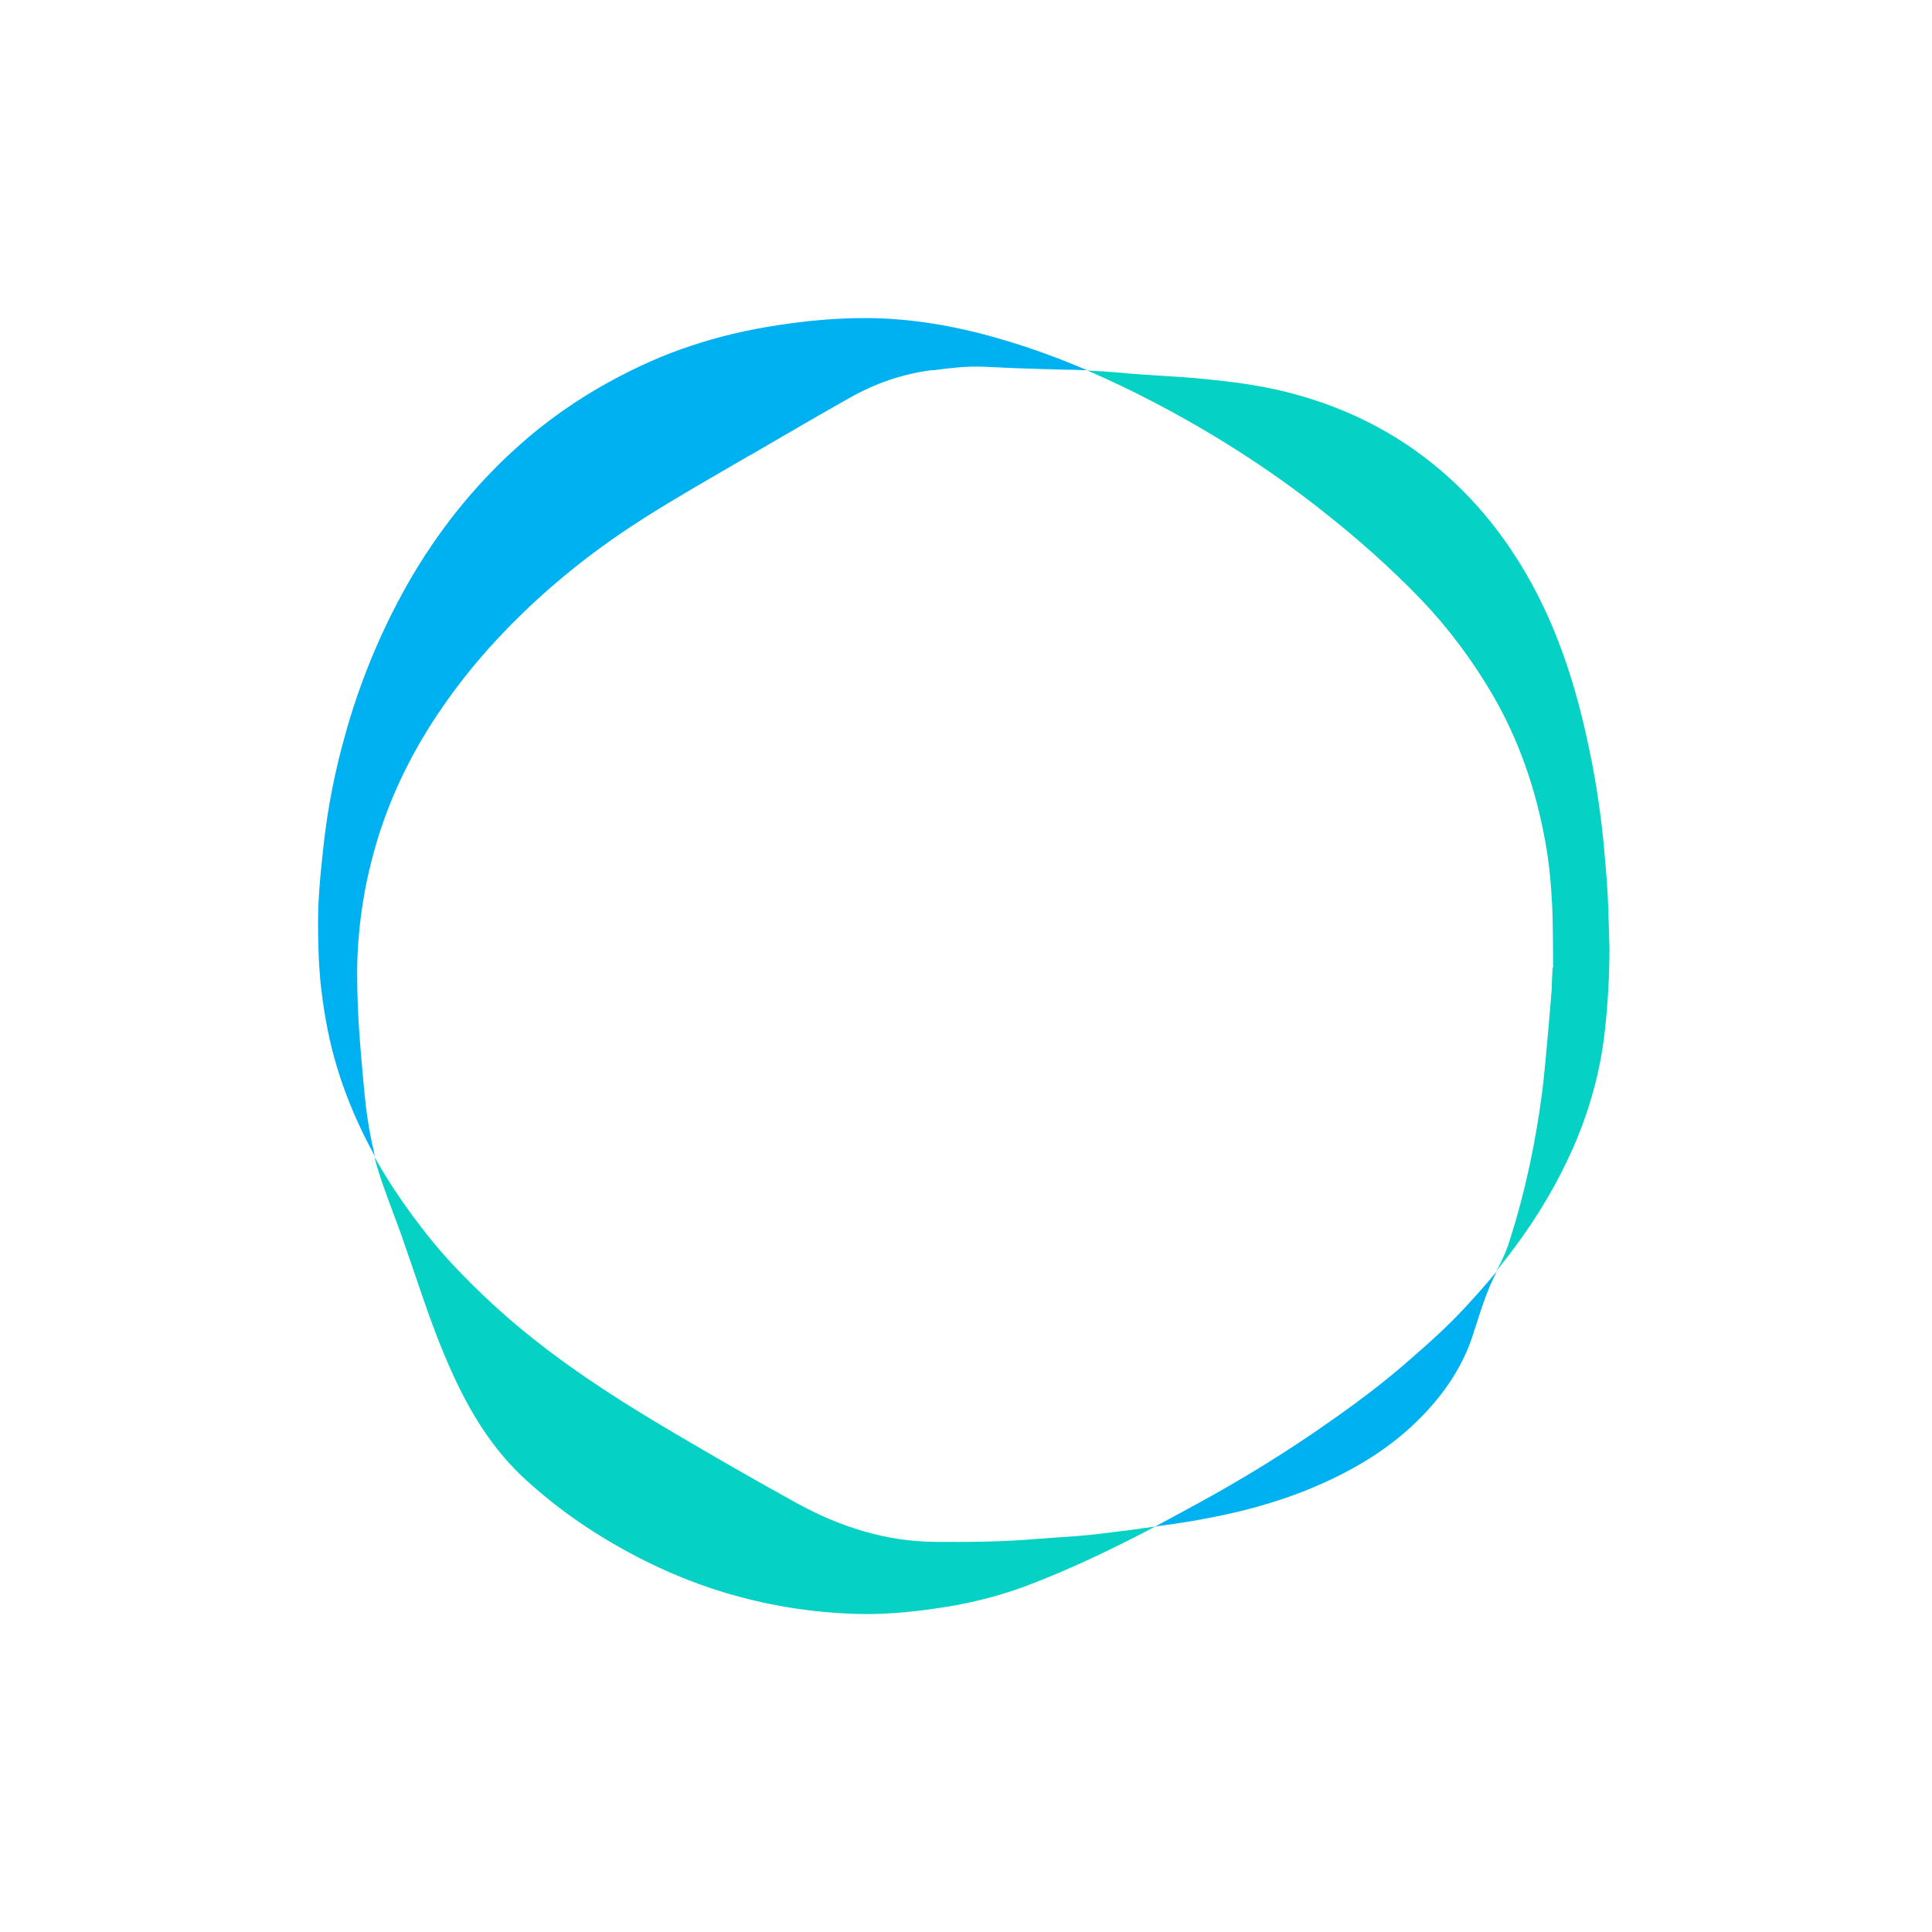 <?xml version="1.0" encoding="UTF-8"?> <svg xmlns="http://www.w3.org/2000/svg" width="328" height="328" viewBox="0 0 328 328" fill="none"><path fill-rule="evenodd" clip-rule="evenodd" d="M263.678 164.297C263.678 163.52 263.633 155.942 263.542 154.299C263.36 150.464 263.041 146.675 262.358 142.931C260.764 134.075 257.896 125.629 253.297 117.777C249.882 111.979 245.875 106.592 241.185 101.707C235.949 96.274 230.303 91.298 224.384 86.641C215.596 79.702 206.171 73.676 196.245 68.472C192.42 66.463 188.55 64.591 184.588 62.902C186.273 62.993 187.958 63.085 189.597 63.222C192.192 63.496 194.833 63.633 197.428 63.815C199.705 63.952 201.936 64.089 204.213 64.317C208.948 64.774 213.638 65.367 218.237 66.509C227.389 68.791 235.767 72.717 243.143 78.652C249.745 83.948 254.982 90.294 259.171 97.552C264.589 106.911 267.731 117.046 269.871 127.501C271.009 132.979 271.829 138.503 272.33 144.072C272.648 147.633 272.967 151.194 273.058 154.755C273.058 155.257 273.058 155.805 273.104 156.307C273.149 157.677 273.195 159.138 273.24 160.827C273.24 165.21 273.013 170.094 272.466 174.934C271.692 182.01 269.78 188.812 266.866 195.34C264.316 201.001 261.174 206.297 257.486 211.319C256.348 212.871 255.164 214.378 253.98 215.838C254.117 215.61 254.253 215.336 254.39 215.108C255.255 213.556 255.938 211.867 256.439 210.177C258.989 202.097 260.719 193.834 261.812 185.434C262.449 180.412 263.405 168.405 263.451 167.721C263.451 166.579 263.542 165.438 263.587 164.297H263.678ZM196.108 259.163C193.012 259.619 189.87 260.03 186.728 260.395C184.452 260.669 182.175 260.852 179.853 260.989C178.578 261.08 177.349 261.171 176.074 261.263C170.291 261.765 164.463 261.811 158.635 261.765C150.211 261.674 142.471 259.163 135.185 255.145C128.219 251.31 121.343 247.339 114.514 243.321C106.227 238.436 98.122 233.323 90.609 227.343C85.782 223.554 81.275 219.354 77.086 214.925C73.898 211.547 71.03 207.849 68.343 204.014C66.613 201.549 65.019 198.993 63.562 196.39C64.337 199.495 65.475 202.462 66.568 205.43C67.114 206.89 67.66 208.397 68.207 209.858C68.799 211.547 69.345 213.236 69.937 214.88C71.895 220.632 73.807 226.384 76.266 231.954C79.499 239.304 83.506 246.106 89.653 251.584C93.159 254.734 96.938 257.611 100.899 260.121C107.82 264.504 115.197 268.019 123.074 270.393C130.359 272.585 137.826 273.772 145.43 274C149.892 274.137 154.355 273.726 158.771 273.087C164.099 272.356 169.335 271.078 174.343 269.206C181.811 266.376 189.005 262.906 196.062 259.208L196.108 259.163Z" fill="#05D1C5"></path><path fill-rule="evenodd" clip-rule="evenodd" d="M184.633 62.857C183.631 62.857 182.63 62.765 181.628 62.765C181.491 62.765 181.309 62.765 181.173 62.765C179.943 62.765 178.759 62.674 177.53 62.674C174.024 62.583 170.564 62.446 167.058 62.263C164.143 62.126 161.32 62.491 158.452 62.857C158.315 62.857 158.224 62.857 158.088 62.857C153.17 63.496 148.617 65.094 144.382 67.468C138.691 70.663 133.09 73.95 127.444 77.237L126.852 77.557C125.213 78.516 123.619 79.428 121.98 80.387C116.243 83.72 110.506 87.052 105.042 90.796C97.484 96 90.563 101.89 84.325 108.601C80.591 112.618 77.222 116.864 74.216 121.383C69.071 129.099 65.247 137.407 63.016 146.401C61.923 150.647 61.24 154.984 60.875 159.366C60.557 163.064 60.602 166.762 60.739 170.46C60.921 175.345 61.376 180.23 61.832 185.114C62.15 188.584 62.651 192.054 63.471 195.477C63.516 195.751 63.607 196.025 63.653 196.299C61.058 191.597 58.917 186.712 57.324 181.553C55.912 176.988 55.047 172.332 54.501 167.584C54.091 163.886 54 160.234 54 156.536C54 151.971 54.501 147.451 55.002 142.931C55.685 136.905 56.869 130.97 58.508 125.081C61.012 115.951 64.609 107.231 69.299 98.968C74.216 90.385 80.272 82.716 87.649 76.05C92.612 71.531 98.121 67.696 104.04 64.5C108.275 62.218 112.646 60.254 117.199 58.748C122.071 57.104 127.08 55.963 132.18 55.187C136.96 54.456 141.878 54 146.796 54C154.445 54 161.912 55.278 169.243 57.378C174.525 58.885 179.67 60.757 184.679 62.902L184.633 62.857ZM254.116 215.839C252.386 217.939 250.61 219.947 248.743 221.956C245.784 225.152 242.596 228.028 239.318 230.858C235.174 234.51 230.758 237.843 226.205 241.039C218.783 246.289 211.088 251.037 203.119 255.374C200.797 256.652 198.475 257.885 196.107 259.163C197.2 259.026 198.293 258.843 199.386 258.706C207.081 257.565 214.594 255.876 221.788 253C229.483 249.895 236.495 245.787 242.186 239.624C245.692 235.834 248.424 231.634 250.018 226.75C250.2 226.202 250.382 225.608 250.564 225.06C251.566 221.91 252.568 218.806 254.116 215.839Z" fill="#00B1F2"></path></svg> 